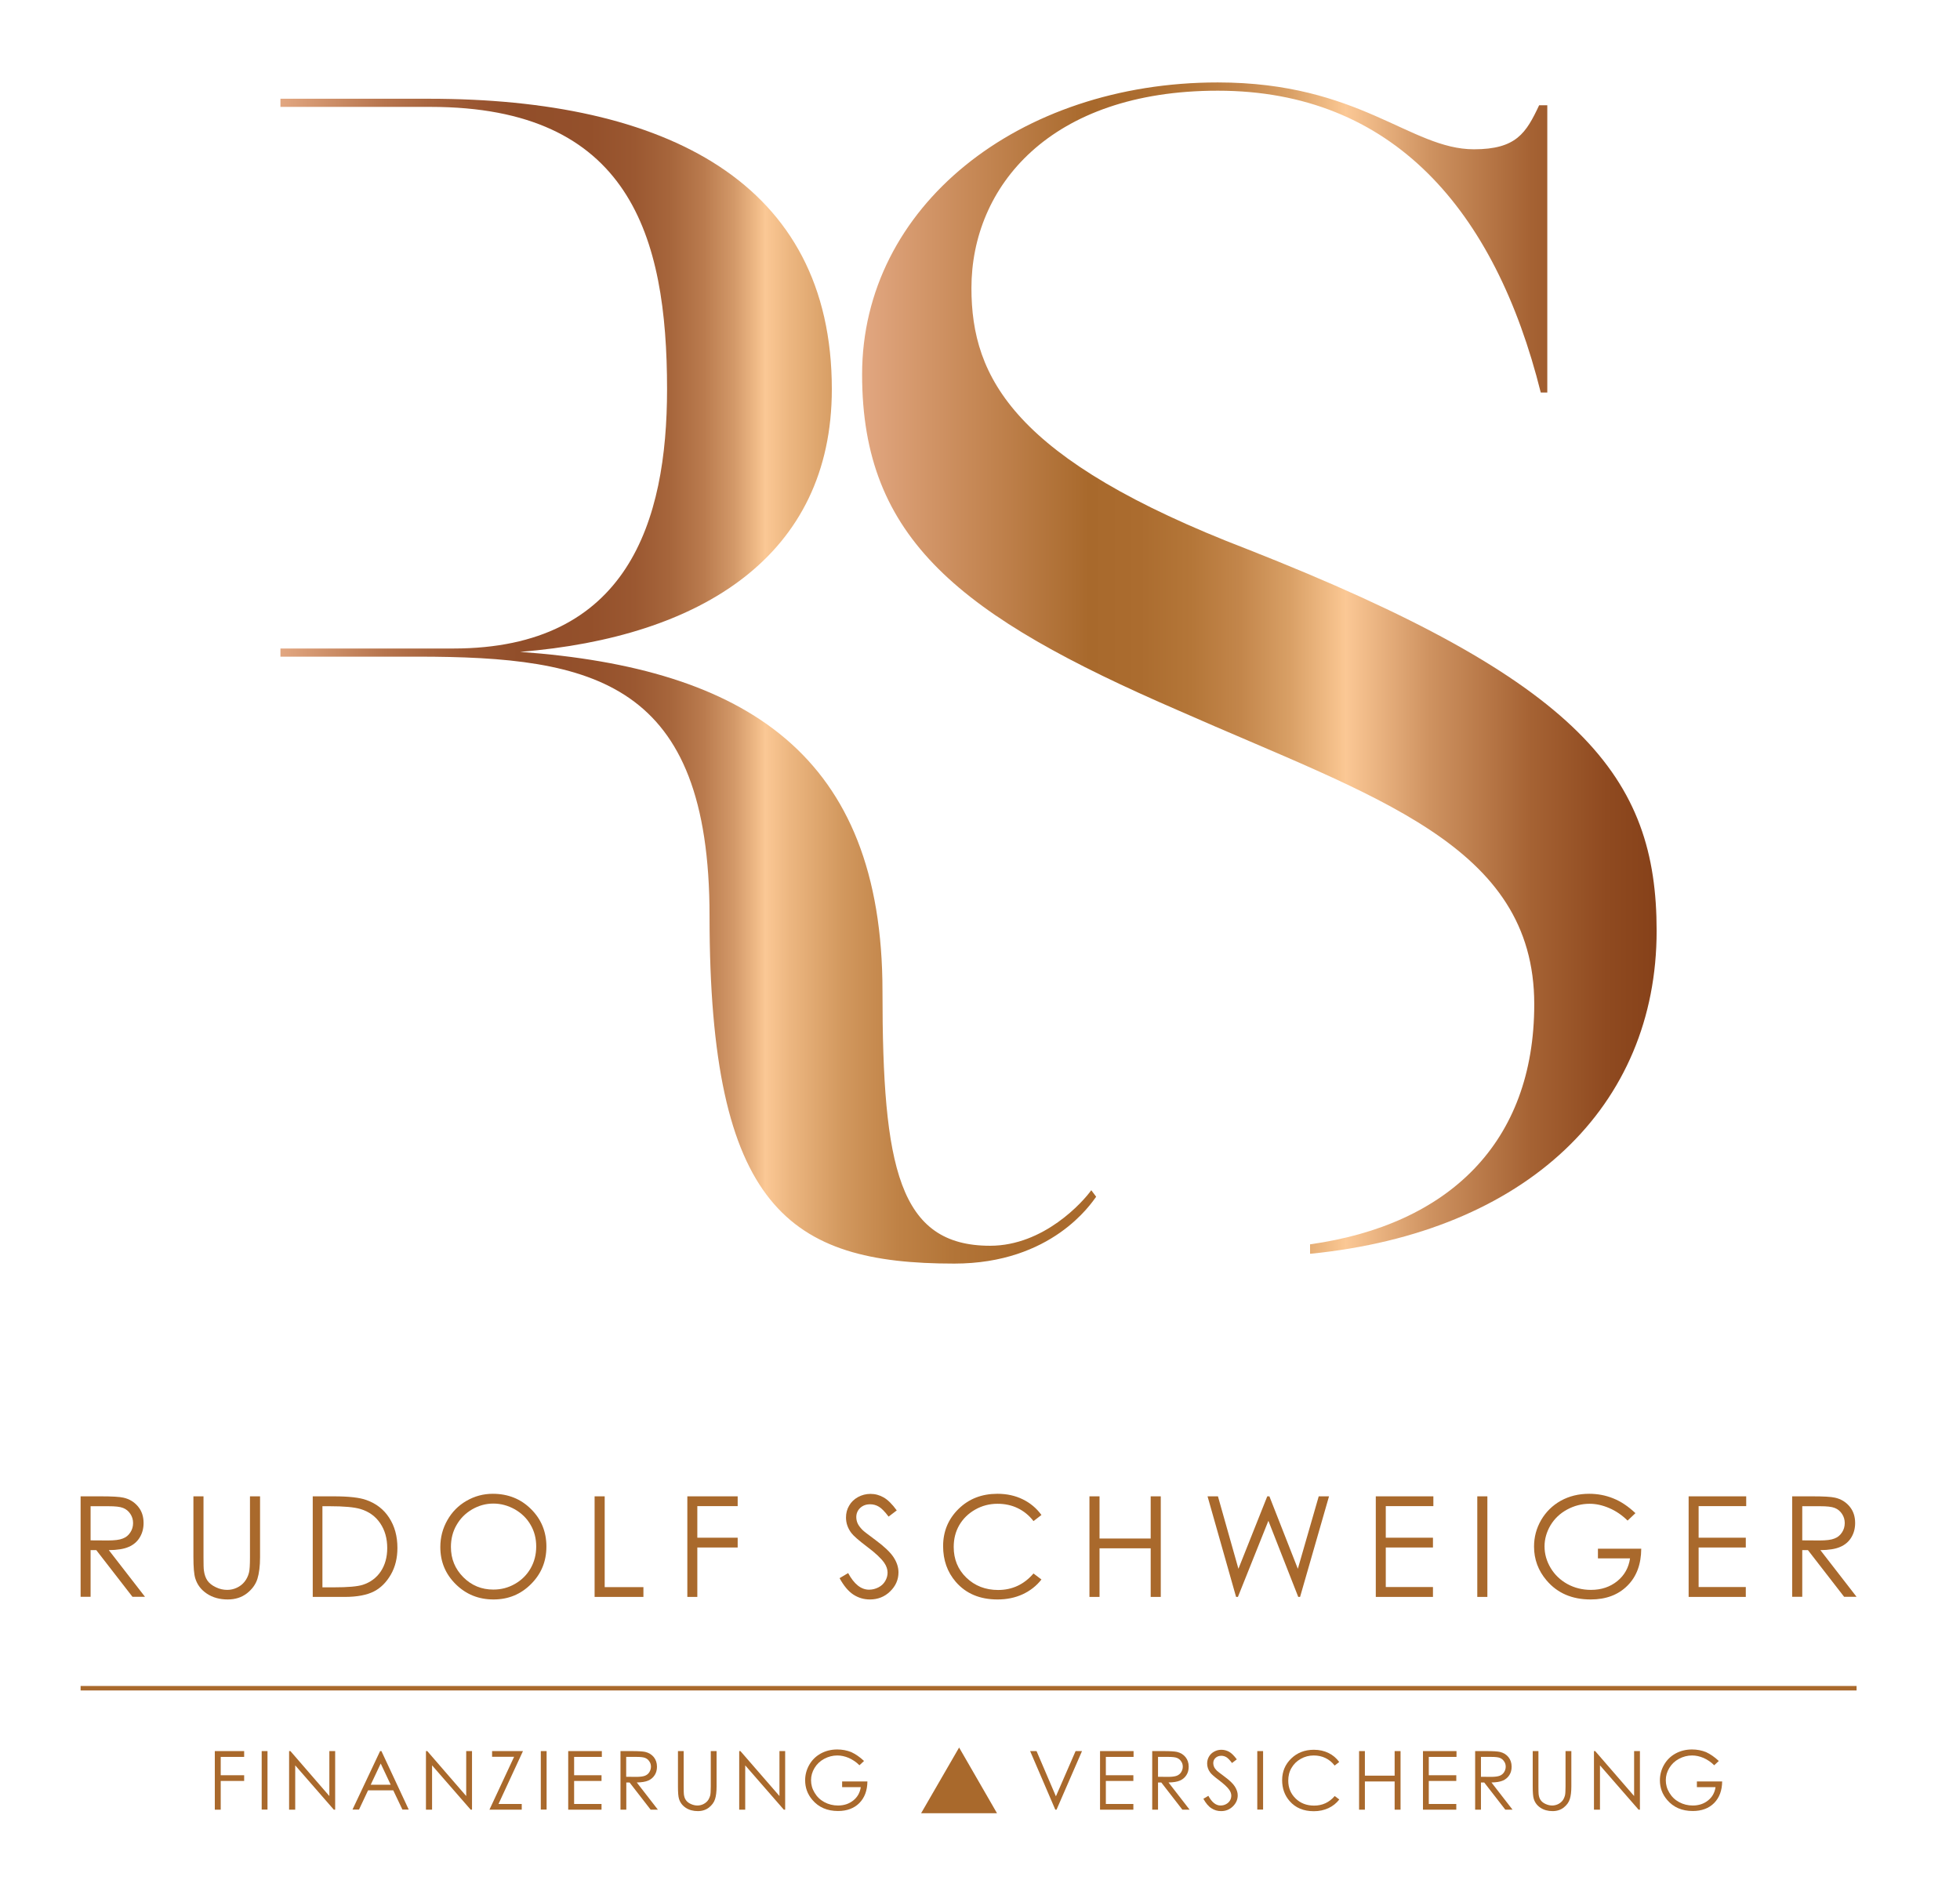 <?xml version="1.0" encoding="utf-8"?>
<!-- Generator: Adobe Illustrator 26.0.0, SVG Export Plug-In . SVG Version: 6.00 Build 0)  -->
<svg version="1.1" id="Ebene_1" xmlns="http://www.w3.org/2000/svg" xmlns:xlink="http://www.w3.org/1999/xlink" x="0px" y="0px"
	 viewBox="0 0 192.34 185.59" style="enable-background:new 0 0 192.34 185.59;" xml:space="preserve">
<style type="text/css">
	
		.st0{clip-path:url(#SVGID_00000005248495897107958530000006611521386805612966_);fill:url(#SVGID_00000158727884955578300160000013803932590946806433_);}
	
		.st1{clip-path:url(#SVGID_00000037691806216899771160000000947809910956469127_);fill:url(#SVGID_00000183247688839976239420000014272255524628461721_);}
	.st2{fill:#A9692C;}
</style>
<g>
	<defs>
		<path id="SVGID_1_" d="M27.52,9.69v0.8h14.73c19.53,0,23.21,12.65,23.21,27.7c0,12.97-3.84,25.45-20.97,25.45H27.52v0.8h13.45
			c17.29,0,28.66,2.41,28.66,25.46c0,28.65,7.84,34.1,24.01,34.1c9.61,0,13.45-5.92,13.93-6.56l-0.48-0.64
			c-0.8,1.12-4.64,5.45-9.93,5.45c-8.96,0-10.56-7.69-10.56-24.98c0-23.22-13.45-31.7-35.55-33.3c17.78-1.44,30.58-9.44,30.58-25.78
			c0-20.33-16.33-28.5-39.54-28.5H27.52z"/>
	</defs>
	<clipPath id="SVGID_00000038413107637995603690000009948315607285073579_">
		<use xlink:href="#SVGID_1_"  style="overflow:visible;"/>
	</clipPath>
	
		<linearGradient id="SVGID_00000117635793759431401660000007876565203776032132_" gradientUnits="userSpaceOnUse" x1="-331.428" y1="392.638" x2="-330.428" y2="392.638" gradientTransform="matrix(80.048 0 0 -80.048 26557.607 31496.619)">
		<stop  offset="0" style="stop-color:#E2A781"/>
		<stop  offset="2.770450e-07" style="stop-color:#E2A781"/>
		<stop  offset="0.129" style="stop-color:#B6744D"/>
		<stop  offset="0.233" style="stop-color:#9B5732"/>
		<stop  offset="0.292" style="stop-color:#914E2A"/>
		<stop  offset="0.381" style="stop-color:#94502B"/>
		<stop  offset="0.435" style="stop-color:#9B5831"/>
		<stop  offset="0.48" style="stop-color:#A7663C"/>
		<stop  offset="0.52" style="stop-color:#BA7B4E"/>
		<stop  offset="0.557" style="stop-color:#D39969"/>
		<stop  offset="0.591" style="stop-color:#F6C28E"/>
		<stop  offset="0.595" style="stop-color:#FBC895"/>
		<stop  offset="0.626" style="stop-color:#ECB680"/>
		<stop  offset="0.69" style="stop-color:#D2985E"/>
		<stop  offset="0.757" style="stop-color:#BF8246"/>
		<stop  offset="0.829" style="stop-color:#B27437"/>
		<stop  offset="0.906" style="stop-color:#AB6C2E"/>
		<stop  offset="1" style="stop-color:#A8692C"/>
		<stop  offset="1" style="stop-color:#A8692C"/>
	</linearGradient>
	
		<rect x="27.52" y="9.69" style="clip-path:url(#SVGID_00000038413107637995603690000009948315607285073579_);fill:url(#SVGID_00000117635793759431401660000007876565203776032132_);" width="80.05" height="114.31"/>
</g>
<g>
	<defs>
		<path id="SVGID_00000178166801308690477660000017730233311708775817_" d="M84.6,36.75c0,16.17,9.61,23.69,31.06,32.98
			c19.21,8.49,34.9,13.13,34.9,28.82c0,13.59-8.41,21.65-22,23.56v0.93c21.31-2.12,34.01-14.52,34.01-31.69
			c0-15.05-7.21-24.49-40.18-37.46c-22.89-8.8-27.06-16.81-27.06-25.62c0-9.93,7.68-19.37,24.17-19.37
			c17.13,0,27.22,11.69,31.7,29.62h0.64V10.33h-0.8c-1.28,2.72-2.24,4.32-6.4,4.32c-6.24,0-11.21-6.56-25.14-6.56
			C99.97,8.09,84.6,20.26,84.6,36.75"/>
	</defs>
	<clipPath id="SVGID_00000153674758707218962250000007365140000954020273_">
		<use xlink:href="#SVGID_00000178166801308690477660000017730233311708775817_"  style="overflow:visible;"/>
	</clipPath>
	
		<linearGradient id="SVGID_00000102518005878224483520000005786111380741132968_" gradientUnits="userSpaceOnUse" x1="-331.523" y1="392.638" x2="-330.523" y2="392.638" gradientTransform="matrix(77.967 0 0 -77.967 25932.289 30678.19)">
		<stop  offset="0" style="stop-color:#E2A781"/>
		<stop  offset="2.770450e-07" style="stop-color:#E2A781"/>
		<stop  offset="0.138" style="stop-color:#C78957"/>
		<stop  offset="0.288" style="stop-color:#A8692C"/>
		<stop  offset="0.353" style="stop-color:#AB6C2F"/>
		<stop  offset="0.417" style="stop-color:#B47638"/>
		<stop  offset="0.48" style="stop-color:#C3864B"/>
		<stop  offset="0.543" style="stop-color:#D9A066"/>
		<stop  offset="0.605" style="stop-color:#F7C38E"/>
		<stop  offset="0.613" style="stop-color:#FBC895"/>
		<stop  offset="0.72" style="stop-color:#CE9260"/>
		<stop  offset="0.845" style="stop-color:#A66334"/>
		<stop  offset="0.943" style="stop-color:#8F4A20"/>
		<stop  offset="1" style="stop-color:#87421A"/>
		<stop  offset="1" style="stop-color:#87421A"/>
	</linearGradient>
	
		<rect x="84.6" y="8.09" style="clip-path:url(#SVGID_00000153674758707218962250000007365140000954020273_);fill:url(#SVGID_00000102518005878224483520000005786111380741132968_);" width="77.97" height="114.94"/>
</g>
<path class="st2" d="M7.91,146.84h1.97c1.09,0,1.84,0.04,2.23,0.13c0.59,0.13,1.06,0.42,1.43,0.86c0.37,0.44,0.55,0.98,0.55,1.63
	c0,0.54-0.13,1.01-0.38,1.42c-0.25,0.41-0.61,0.72-1.08,0.92c-0.47,0.21-1.12,0.31-1.95,0.32l3.55,4.58H13l-3.55-4.58H8.89v4.58
	H7.91V146.84z M8.89,147.8v3.36l1.7,0.01c0.66,0,1.15-0.06,1.46-0.19c0.32-0.12,0.56-0.32,0.74-0.6c0.18-0.27,0.27-0.58,0.27-0.92
	c0-0.33-0.09-0.63-0.27-0.9c-0.18-0.27-0.41-0.46-0.71-0.58c-0.29-0.12-0.77-0.17-1.45-0.17H8.89z"/>
<path class="st2" d="M18.98,146.84h0.99v5.96c0,0.71,0.01,1.15,0.04,1.32c0.05,0.39,0.16,0.71,0.34,0.98
	c0.18,0.26,0.45,0.48,0.83,0.66c0.37,0.18,0.74,0.26,1.12,0.26c0.33,0,0.64-0.07,0.94-0.21c0.3-0.14,0.55-0.33,0.75-0.58
	c0.2-0.25,0.35-0.54,0.44-0.89c0.07-0.25,0.1-0.76,0.1-1.54v-5.96h0.99v5.96c0,0.88-0.09,1.59-0.26,2.14
	c-0.17,0.54-0.52,1.02-1.03,1.42c-0.52,0.4-1.14,0.6-1.88,0.6c-0.8,0-1.48-0.19-2.05-0.57c-0.57-0.38-0.95-0.88-1.14-1.51
	c-0.12-0.39-0.18-1.08-0.18-2.08V146.84z"/>
<path class="st2" d="M30.69,156.71v-9.87h2.05c1.48,0,2.55,0.12,3.21,0.36c0.96,0.34,1.71,0.92,2.24,1.74
	c0.54,0.83,0.81,1.81,0.81,2.96c0,0.99-0.21,1.86-0.64,2.61c-0.43,0.75-0.98,1.31-1.66,1.66s-1.64,0.54-2.87,0.54H30.69z
	 M31.63,155.77h1.14c1.36,0,2.31-0.08,2.84-0.25c0.74-0.24,1.33-0.68,1.75-1.3c0.42-0.63,0.64-1.4,0.64-2.3
	c0-0.95-0.23-1.76-0.69-2.44c-0.46-0.68-1.1-1.14-1.92-1.39c-0.62-0.19-1.64-0.28-3.05-0.28h-0.7V155.77z"/>
<path class="st2" d="M48.36,146.59c1.49,0,2.75,0.5,3.75,1.5c1.01,1,1.51,2.23,1.51,3.68c0,1.45-0.5,2.67-1.51,3.68
	c-1.01,1.01-2.23,1.51-3.68,1.51c-1.46,0-2.7-0.5-3.71-1.5c-1.01-1-1.51-2.21-1.51-3.64c0-0.95,0.23-1.83,0.69-2.64
	c0.46-0.81,1.08-1.44,1.88-1.9C46.58,146.82,47.44,146.59,48.36,146.59 M48.41,147.55c-0.73,0-1.42,0.19-2.08,0.57
	c-0.65,0.38-1.16,0.89-1.53,1.54c-0.37,0.64-0.55,1.36-0.55,2.15c0,1.17,0.41,2.16,1.22,2.97c0.81,0.81,1.79,1.21,2.94,1.21
	c0.77,0,1.47-0.18,2.13-0.56c0.65-0.37,1.16-0.88,1.53-1.52c0.37-0.65,0.55-1.36,0.55-2.15c0-0.78-0.18-1.49-0.55-2.12
	c-0.36-0.63-0.88-1.14-1.54-1.52C49.85,147.74,49.15,147.55,48.41,147.55"/>
<polygon class="st2" points="58.35,146.84 59.34,146.84 59.34,155.75 63.14,155.75 63.14,156.71 58.35,156.71 "/>
<polygon class="st2" points="67.45,146.84 72.39,146.84 72.39,147.8 68.43,147.8 68.43,150.9 72.39,150.9 72.39,151.86 
	68.43,151.86 68.43,156.71 67.45,156.71 "/>
<path class="st2" d="M82.39,154.87l0.84-0.5c0.59,1.09,1.27,1.63,2.05,1.63c0.33,0,0.64-0.08,0.93-0.23
	c0.29-0.15,0.51-0.36,0.66-0.62c0.15-0.26,0.23-0.53,0.23-0.82c0-0.33-0.11-0.65-0.33-0.97c-0.31-0.44-0.87-0.97-1.69-1.58
	c-0.82-0.62-1.33-1.07-1.54-1.35c-0.35-0.47-0.52-0.97-0.52-1.51c0-0.43,0.1-0.82,0.31-1.17c0.2-0.35,0.49-0.63,0.87-0.84
	c0.37-0.2,0.78-0.31,1.22-0.31c0.47,0,0.9,0.12,1.3,0.35c0.4,0.23,0.83,0.65,1.28,1.27l-0.8,0.61c-0.37-0.49-0.69-0.82-0.95-0.97
	c-0.26-0.16-0.55-0.24-0.86-0.24c-0.4,0-0.72,0.12-0.98,0.36c-0.25,0.24-0.38,0.54-0.38,0.89c0,0.21,0.04,0.42,0.13,0.62
	c0.09,0.2,0.25,0.42,0.49,0.66c0.13,0.13,0.55,0.45,1.28,0.99c0.85,0.63,1.44,1.19,1.76,1.68c0.32,0.49,0.48,0.99,0.48,1.48
	c0,0.71-0.27,1.34-0.82,1.87c-0.54,0.53-1.21,0.79-1.98,0.79c-0.6,0-1.14-0.16-1.63-0.48C83.25,156.16,82.8,155.62,82.39,154.87"/>
<path class="st2" d="M102.2,148.67l-0.78,0.6c-0.43-0.56-0.95-0.98-1.55-1.27c-0.6-0.29-1.26-0.43-1.98-0.43
	c-0.79,0-1.52,0.19-2.19,0.57c-0.67,0.38-1.19,0.89-1.56,1.52c-0.37,0.64-0.55,1.35-0.55,2.15c0,1.2,0.41,2.21,1.24,3.01
	c0.83,0.8,1.87,1.21,3.12,1.21c1.38,0,2.54-0.54,3.47-1.62l0.78,0.59c-0.49,0.63-1.11,1.11-1.84,1.45
	c-0.74,0.34-1.56,0.51-2.47,0.51c-1.73,0-3.09-0.57-4.09-1.72c-0.84-0.97-1.25-2.14-1.25-3.52c0-1.44,0.51-2.66,1.52-3.65
	c1.01-0.99,2.28-1.48,3.81-1.48c0.92,0,1.75,0.18,2.5,0.55C101.11,147.5,101.72,148.01,102.2,148.67"/>
<polygon class="st2" points="106.91,146.84 107.9,146.84 107.9,150.98 112.92,150.98 112.92,146.84 113.91,146.84 113.91,156.71 
	112.92,156.71 112.92,151.94 107.9,151.94 107.9,156.71 106.91,156.71 "/>
<polygon class="st2" points="118.5,146.84 119.52,146.84 121.53,153.95 124.36,146.84 124.57,146.84 127.36,153.95 129.41,146.84 
	130.42,146.84 127.58,156.71 127.4,156.71 124.47,149.24 121.48,156.71 121.3,156.71 "/>
<polygon class="st2" points="135.01,146.84 140.66,146.84 140.66,147.8 135.99,147.8 135.99,150.9 140.62,150.9 140.62,151.86 
	135.99,151.86 135.99,155.74 140.62,155.74 140.62,156.71 135.01,156.71 "/>
<rect x="144.97" y="146.84" class="st2" width="0.99" height="9.87"/>
<path class="st2" d="M160.49,148.49l-0.77,0.73c-0.55-0.54-1.15-0.95-1.81-1.23c-0.65-0.28-1.29-0.42-1.92-0.42
	c-0.77,0-1.51,0.19-2.21,0.57c-0.7,0.38-1.24,0.9-1.63,1.55c-0.38,0.65-0.58,1.34-0.58,2.06c0,0.74,0.2,1.45,0.6,2.12
	c0.4,0.67,0.95,1.19,1.65,1.58c0.7,0.38,1.47,0.57,2.31,0.57c1.02,0,1.87-0.29,2.58-0.86c0.7-0.57,1.12-1.32,1.25-2.23h-3.15v-0.95
	h4.25c-0.01,1.53-0.46,2.74-1.36,3.63c-0.9,0.9-2.1,1.35-3.6,1.35c-1.83,0-3.27-0.62-4.33-1.87c-0.82-0.96-1.23-2.07-1.23-3.32
	c0-0.93,0.23-1.8,0.7-2.61c0.47-0.8,1.11-1.43,1.93-1.89c0.82-0.45,1.74-0.68,2.78-0.68c0.84,0,1.62,0.15,2.36,0.45
	C159.07,147.34,159.79,147.83,160.49,148.49"/>
<polygon class="st2" points="165.71,146.84 171.36,146.84 171.36,147.8 166.69,147.8 166.69,150.9 171.32,150.9 171.32,151.86 
	166.69,151.86 166.69,155.74 171.32,155.74 171.32,156.71 165.71,156.71 "/>
<path class="st2" d="M175.87,146.84h1.97c1.1,0,1.84,0.04,2.23,0.13c0.59,0.13,1.06,0.42,1.43,0.86c0.37,0.44,0.55,0.98,0.55,1.63
	c0,0.54-0.13,1.01-0.38,1.42c-0.25,0.41-0.61,0.72-1.08,0.92c-0.47,0.21-1.12,0.31-1.95,0.32l3.55,4.58h-1.22l-3.55-4.58h-0.56v4.58
	h-0.99V146.84z M176.86,147.8v3.36l1.7,0.01c0.66,0,1.15-0.06,1.46-0.19c0.32-0.12,0.56-0.32,0.74-0.6
	c0.18-0.27,0.27-0.58,0.27-0.92c0-0.33-0.09-0.63-0.27-0.9c-0.18-0.27-0.41-0.46-0.71-0.58c-0.29-0.12-0.77-0.17-1.45-0.17H176.86z"
	/>
<rect x="7.91" y="165.45" class="st2" width="174.28" height="0.44"/>
<polygon class="st2" points="101.09,171.84 101.72,171.84 103.62,176.28 105.55,171.84 106.18,171.84 103.68,177.59 103.56,177.59 
	"/>
<polygon class="st2" points="107.95,171.84 111.24,171.84 111.24,172.41 108.52,172.41 108.52,174.21 111.22,174.21 111.22,174.77 
	108.52,174.77 108.52,177.03 111.22,177.03 111.22,177.59 107.95,177.59 "/>
<path class="st2" d="M113.06,171.84h1.14c0.64,0,1.07,0.03,1.3,0.08c0.34,0.08,0.62,0.25,0.83,0.5c0.21,0.26,0.32,0.57,0.32,0.95
	c0,0.31-0.07,0.59-0.22,0.82c-0.15,0.24-0.36,0.42-0.63,0.54c-0.27,0.12-0.65,0.18-1.13,0.19l2.07,2.67h-0.71l-2.07-2.67h-0.32v2.67
	h-0.57V171.84z M113.64,172.41v1.95l0.99,0.01c0.38,0,0.67-0.04,0.85-0.11s0.33-0.19,0.43-0.35c0.1-0.16,0.16-0.34,0.16-0.54
	c0-0.19-0.05-0.37-0.16-0.52c-0.1-0.16-0.24-0.27-0.41-0.34c-0.17-0.07-0.45-0.1-0.85-0.1H113.64z"/>
<path class="st2" d="M118.09,176.52l0.49-0.29c0.34,0.63,0.74,0.95,1.19,0.95c0.19,0,0.37-0.04,0.54-0.13
	c0.17-0.09,0.3-0.21,0.39-0.36c0.09-0.15,0.13-0.31,0.13-0.48c0-0.19-0.07-0.38-0.2-0.57c-0.18-0.26-0.51-0.56-0.98-0.92
	c-0.48-0.36-0.78-0.62-0.89-0.78c-0.2-0.27-0.3-0.56-0.3-0.88c0-0.25,0.06-0.48,0.18-0.68c0.12-0.21,0.29-0.37,0.51-0.49
	c0.22-0.12,0.45-0.18,0.71-0.18c0.27,0,0.52,0.07,0.76,0.2c0.23,0.13,0.48,0.38,0.75,0.74l-0.47,0.36c-0.22-0.29-0.4-0.48-0.55-0.57
	c-0.15-0.09-0.32-0.14-0.5-0.14c-0.23,0-0.42,0.07-0.57,0.21c-0.15,0.14-0.22,0.31-0.22,0.52c0,0.12,0.03,0.25,0.08,0.36
	c0.05,0.12,0.15,0.24,0.28,0.38c0.08,0.07,0.32,0.26,0.74,0.57c0.5,0.37,0.84,0.69,1.02,0.98c0.18,0.29,0.28,0.57,0.28,0.86
	c0,0.42-0.16,0.78-0.48,1.09c-0.32,0.31-0.7,0.46-1.15,0.46c-0.35,0-0.66-0.09-0.95-0.28C118.59,177.27,118.33,176.95,118.09,176.52
	"/>
<rect x="123.38" y="171.84" class="st2" width="0.57" height="5.74"/>
<path class="st2" d="M131.42,172.91l-0.45,0.35c-0.25-0.33-0.55-0.57-0.9-0.74c-0.35-0.17-0.73-0.25-1.15-0.25
	c-0.46,0-0.88,0.11-1.27,0.33c-0.39,0.22-0.69,0.51-0.91,0.89c-0.22,0.37-0.32,0.79-0.32,1.25c0,0.7,0.24,1.28,0.72,1.75
	c0.48,0.47,1.09,0.7,1.82,0.7c0.8,0,1.48-0.31,2.02-0.94l0.45,0.34c-0.29,0.37-0.64,0.65-1.07,0.85c-0.43,0.2-0.91,0.3-1.43,0.3
	c-1.01,0-1.8-0.33-2.38-1c-0.49-0.56-0.73-1.25-0.73-2.05c0-0.84,0.3-1.55,0.89-2.12c0.59-0.57,1.33-0.86,2.22-0.86
	c0.54,0,1.02,0.11,1.45,0.32C130.79,172.23,131.15,172.53,131.42,172.91"/>
<polygon class="st2" points="133.37,171.84 133.94,171.84 133.94,174.25 136.86,174.25 136.86,171.84 137.44,171.84 137.44,177.59 
	136.86,177.59 136.86,174.82 133.94,174.82 133.94,177.59 133.37,177.59 "/>
<polygon class="st2" points="139.64,171.84 142.93,171.84 142.93,172.41 140.21,172.41 140.21,174.21 142.91,174.21 142.91,174.77 
	140.21,174.77 140.21,177.03 142.91,177.03 142.91,177.59 139.64,177.59 "/>
<path class="st2" d="M144.75,171.84h1.14c0.64,0,1.07,0.03,1.3,0.08c0.34,0.08,0.62,0.25,0.83,0.5c0.21,0.26,0.32,0.57,0.32,0.95
	c0,0.31-0.07,0.59-0.22,0.82c-0.15,0.24-0.36,0.42-0.63,0.54c-0.27,0.12-0.65,0.18-1.13,0.19l2.07,2.67h-0.71l-2.07-2.67h-0.32v2.67
	h-0.57V171.84z M145.33,172.41v1.95l0.99,0.01c0.38,0,0.67-0.04,0.85-0.11s0.33-0.19,0.43-0.35c0.1-0.16,0.16-0.34,0.16-0.54
	c0-0.19-0.05-0.37-0.16-0.52c-0.1-0.16-0.24-0.27-0.41-0.34c-0.17-0.07-0.45-0.1-0.85-0.1H145.33z"/>
<path class="st2" d="M150.4,171.84h0.57v3.47c0,0.41,0.01,0.67,0.02,0.77c0.03,0.23,0.09,0.42,0.2,0.57
	c0.1,0.15,0.26,0.28,0.48,0.38s0.43,0.15,0.65,0.15c0.19,0,0.37-0.04,0.55-0.12c0.17-0.08,0.32-0.19,0.44-0.33
	c0.12-0.14,0.2-0.32,0.26-0.52c0.04-0.15,0.06-0.44,0.06-0.9v-3.47h0.57v3.47c0,0.51-0.05,0.93-0.15,1.24
	c-0.1,0.32-0.3,0.59-0.6,0.83c-0.3,0.23-0.66,0.35-1.09,0.35c-0.46,0-0.86-0.11-1.19-0.33c-0.33-0.22-0.55-0.51-0.66-0.88
	c-0.07-0.22-0.1-0.63-0.1-1.21V171.84z"/>
<polygon class="st2" points="156.42,177.59 156.42,171.84 156.54,171.84 160.36,176.25 160.36,171.84 160.93,171.84 160.93,177.59 
	160.8,177.59 157.01,173.24 157.01,177.59 "/>
<path class="st2" d="M168.67,172.81l-0.45,0.42c-0.32-0.32-0.67-0.55-1.05-0.72c-0.38-0.16-0.75-0.24-1.12-0.24
	c-0.45,0-0.88,0.11-1.29,0.33c-0.41,0.22-0.72,0.52-0.95,0.9s-0.34,0.78-0.34,1.2c0,0.43,0.11,0.84,0.35,1.23
	c0.23,0.39,0.55,0.7,0.96,0.92c0.41,0.22,0.86,0.33,1.34,0.33c0.59,0,1.09-0.17,1.5-0.5c0.41-0.33,0.65-0.76,0.73-1.3h-1.83v-0.56
	h2.48c-0.01,0.89-0.27,1.59-0.79,2.12c-0.52,0.52-1.22,0.78-2.09,0.78c-1.06,0-1.9-0.36-2.52-1.09c-0.48-0.56-0.71-1.2-0.71-1.93
	c0-0.54,0.14-1.05,0.41-1.52c0.27-0.47,0.65-0.84,1.12-1.1c0.48-0.26,1.02-0.4,1.62-0.4c0.49,0,0.95,0.09,1.38,0.26
	C167.84,172.14,168.26,172.42,168.67,172.81"/>
<rect x="92.4" y="174.48" class="st2" width="2.15" height="0.48"/>
<polygon class="st2" points="21.08,171.84 23.96,171.84 23.96,172.41 21.66,172.41 21.66,174.21 23.96,174.21 23.96,174.77 
	21.66,174.77 21.66,177.59 21.08,177.59 "/>
<rect x="25.68" y="171.84" class="st2" width="0.57" height="5.74"/>
<polygon class="st2" points="28.37,177.59 28.37,171.84 28.5,171.84 32.32,176.25 32.32,171.84 32.89,171.84 32.89,177.59 
	32.76,177.59 28.97,173.24 28.97,177.59 "/>
<path class="st2" d="M37.43,171.84l2.68,5.74h-0.62l-0.9-1.89h-2.47l-0.89,1.89h-0.64l2.71-5.74H37.43z M37.36,173.06l-0.98,2.08
	h1.96L37.36,173.06z"/>
<polygon class="st2" points="41.8,177.59 41.8,171.84 41.93,171.84 45.75,176.25 45.75,171.84 46.32,171.84 46.32,177.59 
	46.19,177.59 42.4,173.24 42.4,177.59 "/>
<polygon class="st2" points="48.29,172.4 48.29,171.84 51.32,171.84 48.92,177.03 51.2,177.03 51.2,177.59 48.03,177.59 
	50.45,172.4 "/>
<rect x="53.07" y="171.84" class="st2" width="0.57" height="5.74"/>
<polygon class="st2" points="55.76,171.84 59.06,171.84 59.06,172.41 56.34,172.41 56.34,174.21 59.03,174.21 59.03,174.77 
	56.34,174.77 56.34,177.03 59.03,177.03 59.03,177.59 55.76,177.59 "/>
<path class="st2" d="M60.88,171.84h1.14c0.64,0,1.07,0.03,1.3,0.08c0.34,0.08,0.62,0.25,0.83,0.5c0.21,0.26,0.32,0.57,0.32,0.95
	c0,0.31-0.07,0.59-0.22,0.82c-0.15,0.24-0.36,0.42-0.63,0.54c-0.27,0.12-0.65,0.18-1.13,0.19l2.07,2.67h-0.71l-2.07-2.67h-0.32v2.67
	h-0.57V171.84z M61.45,172.41v1.95l0.99,0.01c0.38,0,0.67-0.04,0.85-0.11s0.33-0.19,0.43-0.35c0.1-0.16,0.16-0.34,0.16-0.54
	c0-0.19-0.05-0.37-0.16-0.52c-0.1-0.16-0.24-0.27-0.41-0.34c-0.17-0.07-0.45-0.1-0.85-0.1H61.45z"/>
<path class="st2" d="M66.52,171.84h0.57v3.47c0,0.41,0.01,0.67,0.02,0.77c0.03,0.23,0.09,0.42,0.2,0.57
	c0.1,0.15,0.26,0.28,0.48,0.38s0.43,0.15,0.65,0.15c0.19,0,0.37-0.04,0.55-0.12c0.17-0.08,0.32-0.19,0.44-0.33
	c0.12-0.14,0.2-0.32,0.26-0.52c0.04-0.15,0.06-0.44,0.06-0.9v-3.47h0.57v3.47c0,0.51-0.05,0.93-0.15,1.24
	c-0.1,0.32-0.3,0.59-0.6,0.83c-0.3,0.23-0.66,0.35-1.09,0.35c-0.46,0-0.86-0.11-1.19-0.33c-0.33-0.22-0.55-0.51-0.66-0.88
	c-0.07-0.22-0.1-0.63-0.1-1.21V171.84z"/>
<polygon class="st2" points="72.54,177.59 72.54,171.84 72.66,171.84 76.49,176.25 76.49,171.84 77.05,171.84 77.05,177.59 
	76.92,177.59 73.13,173.24 73.13,177.59 "/>
<path class="st2" d="M84.79,172.81l-0.45,0.42c-0.32-0.32-0.67-0.55-1.05-0.72c-0.38-0.16-0.75-0.24-1.12-0.24
	c-0.45,0-0.88,0.11-1.29,0.33c-0.41,0.22-0.72,0.52-0.95,0.9s-0.34,0.78-0.34,1.2c0,0.43,0.11,0.84,0.35,1.23
	c0.23,0.39,0.55,0.7,0.96,0.92c0.41,0.22,0.86,0.33,1.34,0.33c0.59,0,1.09-0.17,1.5-0.5c0.41-0.33,0.65-0.76,0.73-1.3h-1.83v-0.56
	h2.48c-0.01,0.89-0.27,1.59-0.79,2.12c-0.52,0.52-1.22,0.78-2.09,0.78c-1.06,0-1.9-0.36-2.52-1.09c-0.48-0.56-0.71-1.2-0.71-1.93
	c0-0.54,0.14-1.05,0.41-1.52c0.27-0.47,0.65-0.84,1.12-1.1c0.48-0.26,1.02-0.4,1.62-0.4c0.49,0,0.95,0.09,1.38,0.26
	C83.96,172.14,84.38,172.42,84.79,172.81"/>
<polygon class="st2" points="94.12,171.49 90.39,177.94 97.84,177.94 "/>
<g>
</g>
<g>
</g>
<g>
</g>
<g>
</g>
<g>
</g>
<g>
</g>
</svg>
